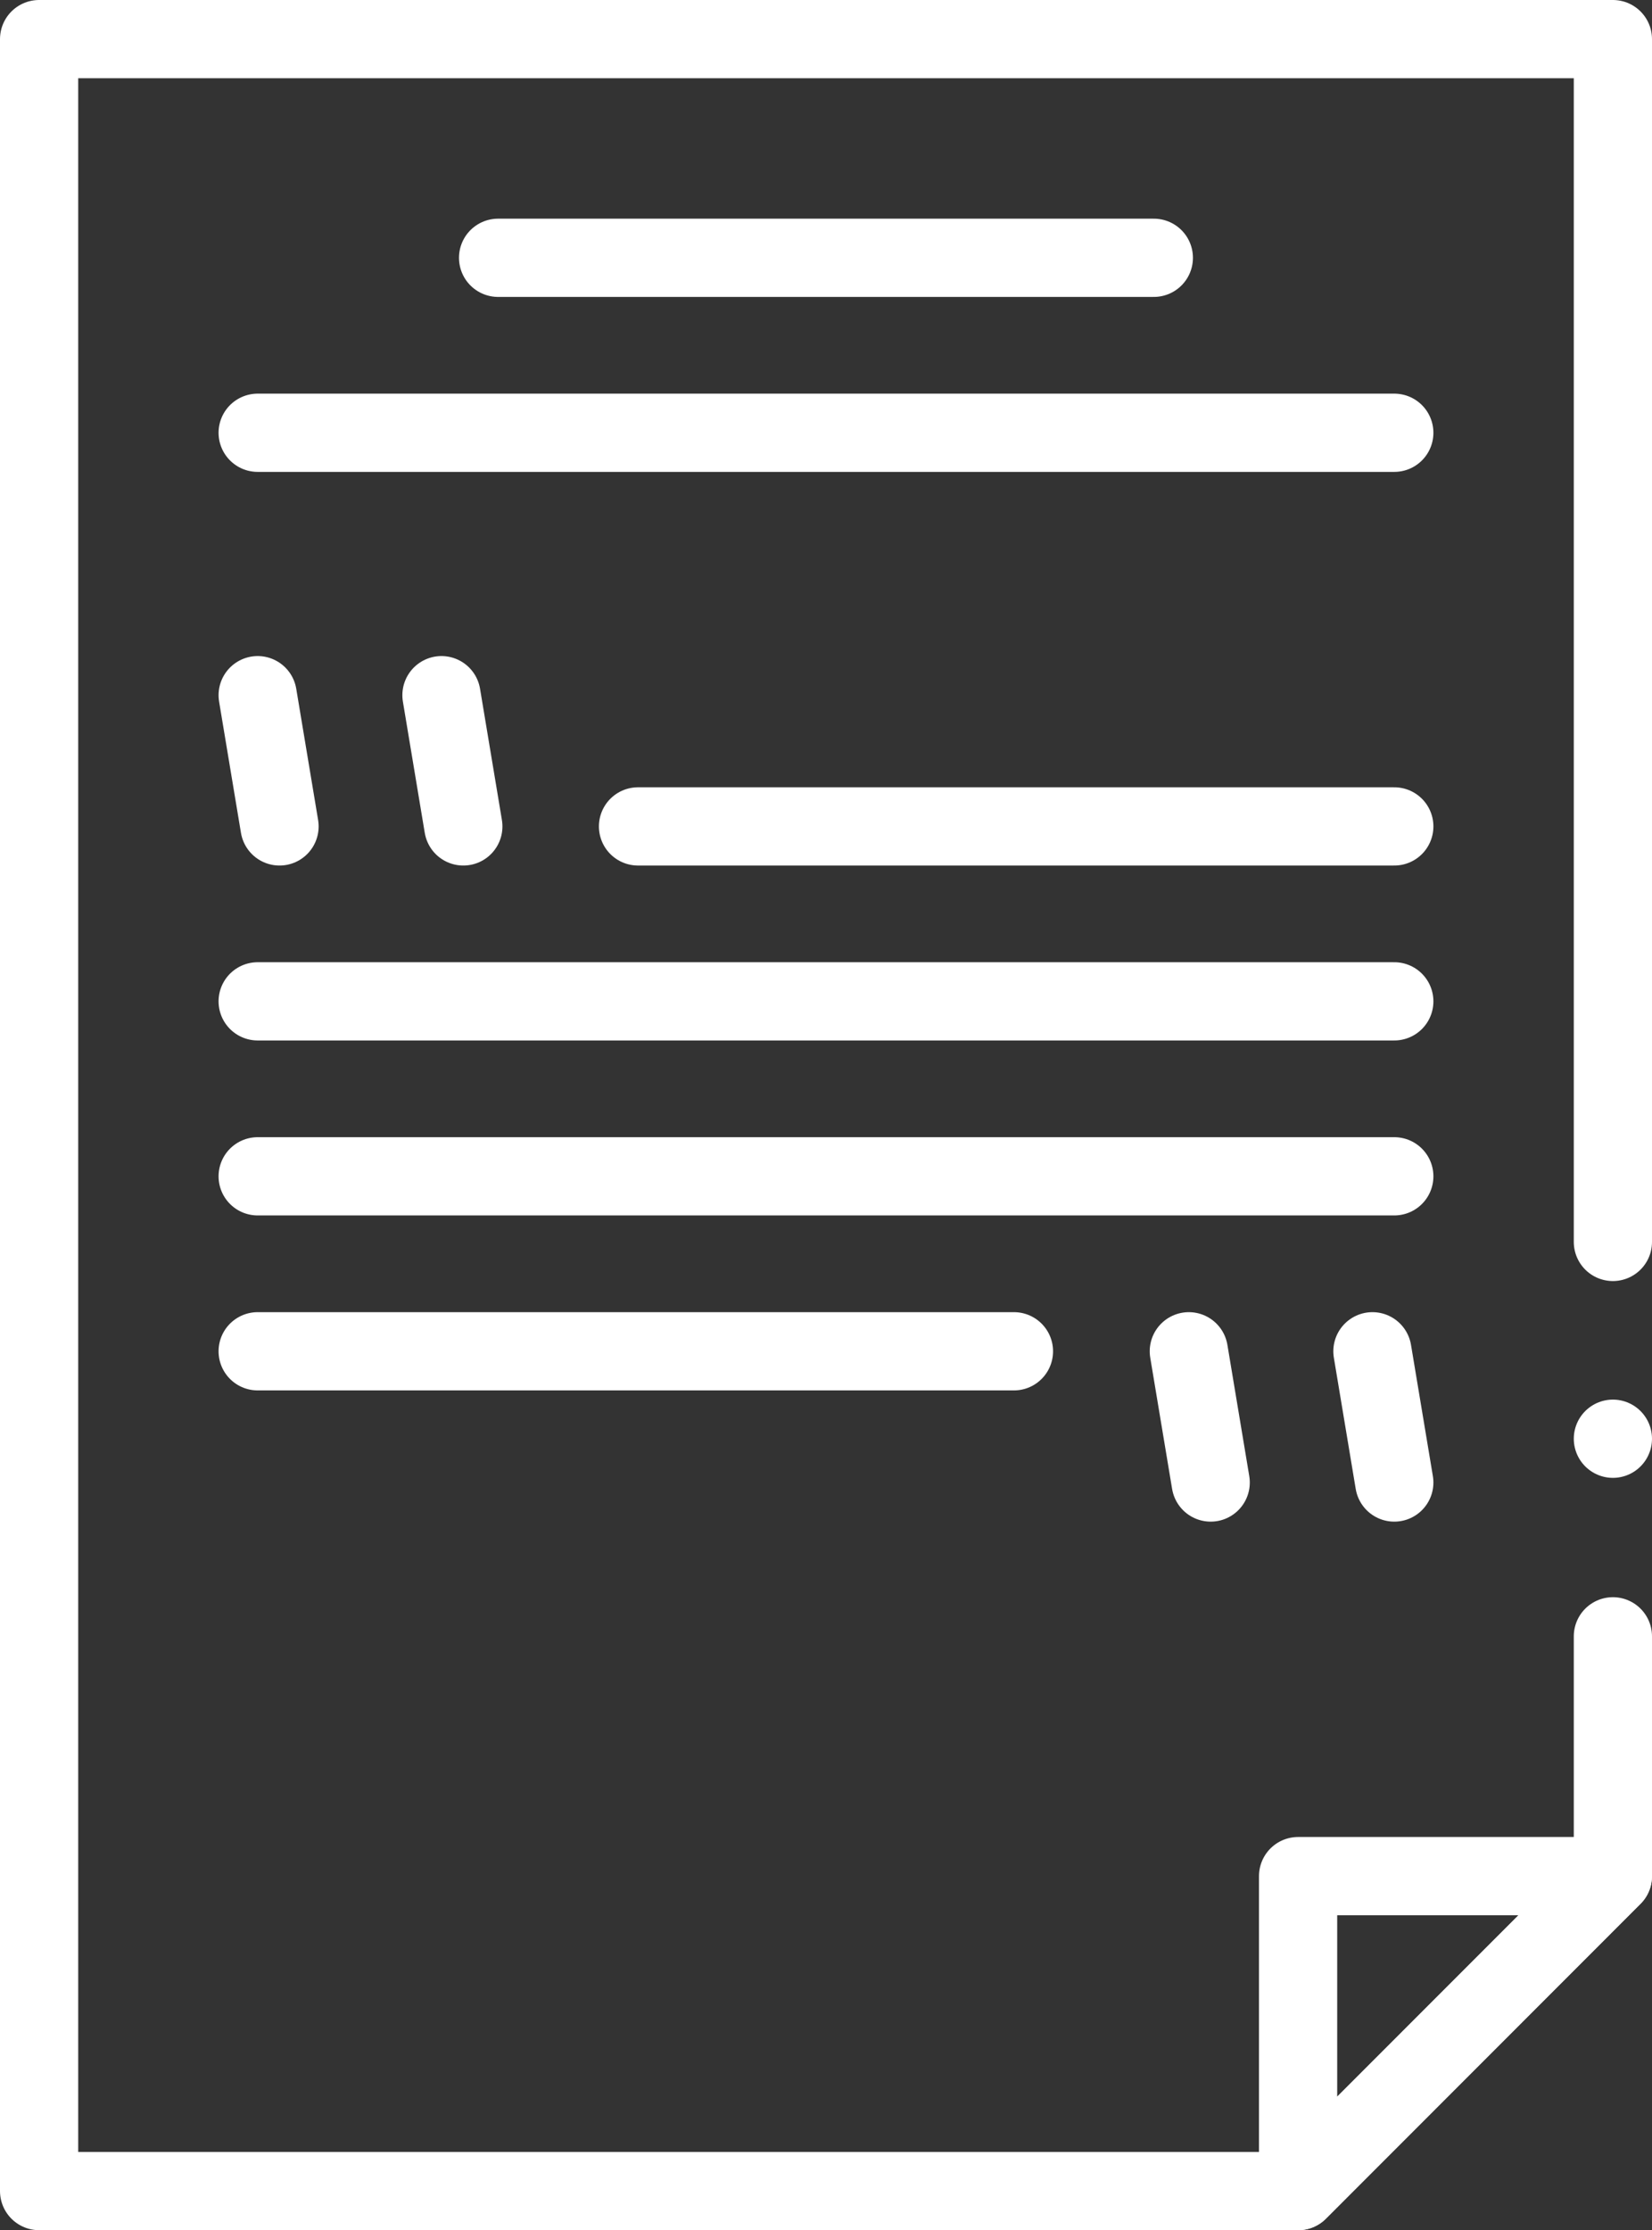 <svg xmlns="http://www.w3.org/2000/svg" width="42.244" height="57" viewBox="0 0 42.244 57">
  <rect x="0" y="0" width="42.244" height="57" fill="#333333" stroke="none"/>
  <g id="Devis_gratuit" data-name="Devis gratuit" transform="translate(-75 -9)">
    <path id="Path_37039" data-name="Path 37039" d="M116.244,50.822v6.13L108.2,65H76V10h40.244V40.742m0,5.03h0M81.589,43.537h19.339M81.589,39.065h29.065M81.589,34.593h29.065M91.315,30.122h19.339" fill="none" stroke="#fff" stroke-linecap="round" stroke-linejoin="round" stroke-miterlimit="10" stroke-width="2"/>
    <path id="Path_37040" data-name="Path 37040" d="M126,100h29.065" transform="translate(-44.411 -79.939)" fill="none" stroke="#fff" stroke-linecap="round" stroke-linejoin="round" stroke-miterlimit="10" stroke-width="2" stroke-dasharray="108 45 1000 45 1000"/>
    <path id="Path_37041" data-name="Path 37041" d="M132.148,60h16.768m3.689,49.411v-8.049h8.049ZM130.7,71.179l.559,3.354M126,71.179l.559,3.354m27.947,13.415.559,3.354m-5.254-3.354.559,3.354" transform="translate(-44.411 -44.411)" fill="none" stroke="#fff" stroke-linecap="round" stroke-linejoin="round" stroke-miterlimit="10" stroke-width="2"/>
  </g>
</svg>
